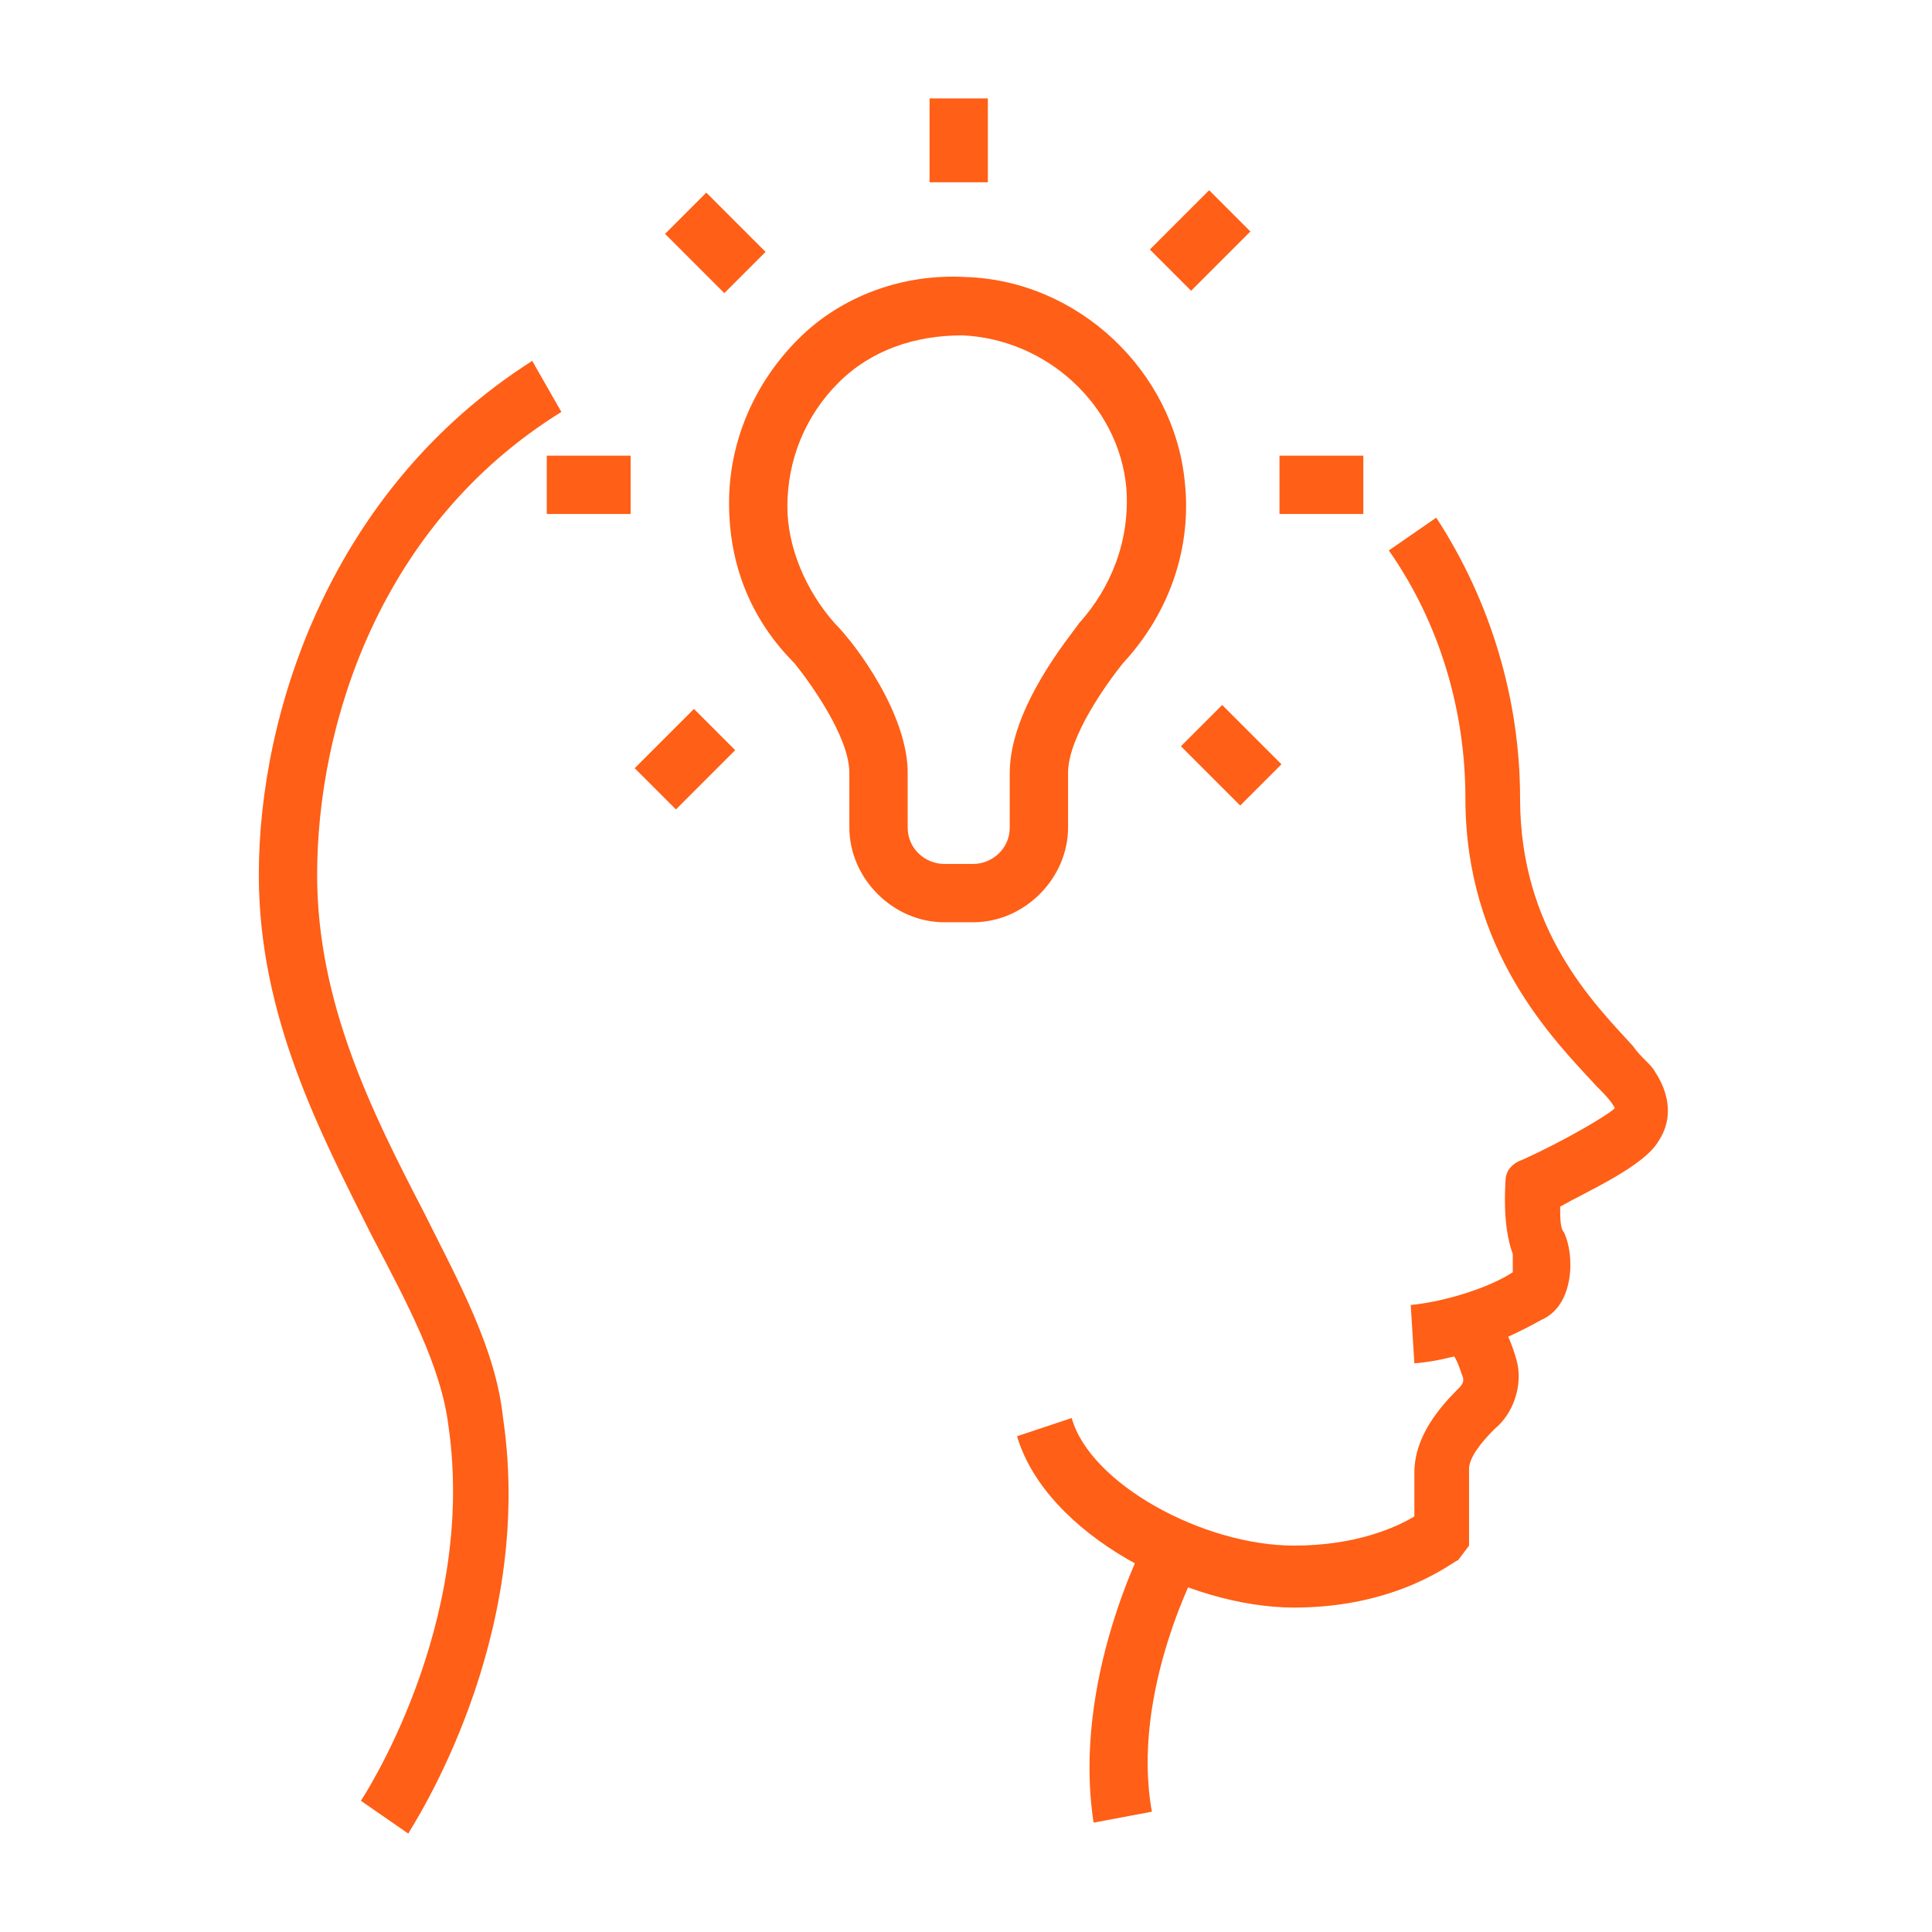 <?xml version="1.0" encoding="utf-8"?>
<!-- Generator: Adobe Illustrator 24.1.0, SVG Export Plug-In . SVG Version: 6.00 Build 0)  -->
<svg version="1.1" id="Layer_1" xmlns="http://www.w3.org/2000/svg" xmlns:xlink="http://www.w3.org/1999/xlink" x="0px" y="0px"
	 width="53px" height="53px" viewBox="0 0 53 53" style="enable-background:new 0 0 53 53;" xml:space="preserve">
<style type="text/css">
	.st0{display:none;}
	.st1{display:inline;}
	.st2{fill:#FF5F16;}
</style>
<g class="st0">
	<g class="st1">
		<g>
			<g>
				<path class="st2" d="M8.8,44.8c-2.6,0-4-1-4.1-1.1c-0.3-0.2-0.4-0.5-0.3-0.9l4.5-16c0.1-0.2,0.2-0.4,0.5-0.5
					c0.2-0.1,4.1-1.7,8.5-2.2l0.2,1.6c-3.5,0.4-6.7,1.6-7.8,2l-4.2,15c0.9,0.4,3.1,1,6.8-0.4c4.4-1.7,10.4-0.7,12.7-0.2l0-12.8h1.6
					l0,13.8c0,0.2-0.1,0.5-0.3,0.6c-0.2,0.2-0.4,0.2-0.7,0.1c-0.1,0-7.7-1.9-12.8,0C11.6,44.6,10.1,44.8,8.8,44.8z"/>
			</g>
			<g>
				<path class="st2" d="M44.2,44.8c-1.3,0-2.9-0.2-4.7-0.9c-5.1-1.9-12.7,0-12.8,0c-0.2,0.1-0.5,0-0.7-0.1
					c-0.2-0.2-0.3-0.4-0.3-0.6l0-11.5h1.6l0,10.6c2.3-0.5,8.3-1.4,12.7,0.2c3.7,1.4,5.9,0.8,6.8,0.4l-4.2-15c-1-0.4-3.8-1.4-6.9-1.9
					l0.2-1.6c4,0.6,7.4,2,7.6,2.1c0.2,0.1,0.4,0.3,0.5,0.5l4.5,16c0.1,0.3,0,0.7-0.3,0.9C48.2,43.9,46.8,44.8,44.2,44.8z"/>
			</g>
			<g>
				<rect x="4.4" y="43.2" class="st2" width="1.6" height="3.6"/>
			</g>
			<g>
				<rect x="47" y="43.2" class="st2" width="1.6" height="3.6"/>
			</g>
		</g>
		<g>
			<path class="st2" d="M26.5,49.6c-1.8,0-3.2-0.9-3.7-2H1.6c-0.3,0-0.5-0.1-0.6-0.3c-0.2-0.2-0.2-0.5-0.1-0.7l5.7-19.3
				c0.1-0.3,0.4-0.6,0.8-0.6h2.4v1.6H7.8L2.7,46h20.8c0.4,0,0.8,0.4,0.8,0.8c0,0.6,1,1.3,2.2,1.3c1.3,0,2.2-0.7,2.2-1.3
				c0-0.4,0.4-0.8,0.8-0.8h20.8l-5.2-17.7h-1.7v-1.6h2.3c0.4,0,0.7,0.2,0.8,0.6l5.7,19.3c0.1,0.2,0,0.5-0.1,0.7
				c-0.2,0.2-0.4,0.3-0.6,0.3H30.2C29.7,48.8,28.3,49.6,26.5,49.6z"/>
		</g>
	</g>
	<g class="st1">
		<g>
			<path class="st2" d="M23.8,26.1c-0.4,0-0.7,0-1.1,0c-0.4,0-0.7-0.3-0.7-0.6c-0.1-0.4-1.8-9.1,3.8-13.6c3.1-2.5,7.1-4.4,10.1-5.8
				c1.7-0.8,3.7-1.8,4-2.2c0.2-0.3,0.5-0.5,0.8-0.4c0.3,0,0.6,0.3,0.7,0.6c0.1,0.3,1.3,6.3-0.9,9.7c0.1,0,0.1,0,0.2-0.1
				c0.3-0.2,0.7-0.1,0.9,0.1c0.3,0.2,0.3,0.6,0.2,0.9c-0.1,0.2-2.1,4.2-5,6.1c0.2,0.1,0.3,0.2,0.4,0.4c0.2,0.3,0.1,0.7-0.2,0.9
				C36.5,22.3,32.1,26.1,23.8,26.1z M23.4,24.5c5.3,0.1,9-1.5,10.8-2.6c-0.2-0.1-0.3-0.1-0.5-0.2c-0.3-0.1-0.6-0.5-0.5-0.8
				c0-0.4,0.3-0.7,0.7-0.7c2.3-0.4,4.3-3,5.4-4.7c-0.6,0-1.2,0-1.3,0c-0.4,0-0.7-0.3-0.7-0.6c-0.1-0.4,0.1-0.7,0.4-0.9
				c2.6-1.3,2.6-5.7,2.3-8.3c-0.8,0.5-1.9,1-3.4,1.7c-2.9,1.4-6.9,3.2-9.8,5.6C22.7,16.3,23.1,22.5,23.4,24.5z"/>
		</g>
		<g>
			
				<rect x="15.2" y="21.1" transform="matrix(0.703 -0.711 0.711 0.703 -7.875 24.922)" class="st2" width="21.4" height="1.6"/>
		</g>
	</g>
	<g class="st1">
		<path class="st2" d="M19.2,33.2c-1.5,0-3.1-0.4-4.2-1.2c-1.1-0.8-3.5,0-4.3,0.3L10,30.9c0.4-0.2,3.9-1.7,5.9-0.1
			c1.5,1.1,4.6,1.2,5.5,0.3l1.1,1.1C21.9,32.9,20.6,33.2,19.2,33.2z"/>
	</g>
	<g class="st1">
		<path class="st2" d="M19.2,38c-1.5,0-3.1-0.4-4.2-1.2c-1.1-0.8-3.5,0-4.3,0.3L10,35.6c0.4-0.2,3.9-1.7,5.9-0.1
			c1.5,1.1,4.6,1.2,5.5,0.3l1.1,1.1C21.9,37.6,20.6,38,19.2,38z"/>
	</g>
	<g class="st1">
		<path class="st2" d="M38.5,33.2c-1.5,0-3.1-0.4-4.2-1.2c-1.1-0.8-3.5,0-4.3,0.3l-0.7-1.4c0.4-0.2,3.9-1.7,5.9-0.1
			c1.5,1.1,4.6,1.2,5.5,0.3l1.1,1.1C41.1,32.9,39.8,33.2,38.5,33.2z"/>
	</g>
	<g class="st1">
		<path class="st2" d="M38.5,38c-1.5,0-3.1-0.4-4.2-1.2c-1.1-0.8-3.5,0-4.3,0.3l-0.7-1.4c0.4-0.2,3.9-1.7,5.9-0.1
			c1.5,1.1,4.6,1.2,5.5,0.3l1.1,1.1C41.1,37.6,39.8,38,38.5,38z"/>
	</g>
</g>
<g>
	<g>
		<g>
			<path class="st2" d="M26.7,25.3h-0.8c-1.4,0-2.6-1.2-2.6-2.6v-1.5c0-1-1.1-2.5-1.5-3C20.6,17,20,15.5,20,13.8
				c0-1.7,0.7-3.3,1.9-4.5c1.2-1.2,2.9-1.8,4.6-1.7c3.1,0.1,5.7,2.6,6,5.6c0.2,1.8-0.4,3.6-1.7,5c-0.4,0.5-1.5,2-1.5,3l0,1.5
				C29.3,24.1,28.1,25.3,26.7,25.3z M22.9,17.1c0.6,0.6,2,2.5,2,4.1v1.5c0,0.6,0.5,1,1,1h0.8c0.5,0,1-0.4,1-1l0-1.5
				c0-1.8,1.7-3.8,1.9-4.1l0,0c0.9-1,1.4-2.3,1.3-3.7c-0.2-2.3-2.2-4.1-4.5-4.2c-1.3,0-2.5,0.4-3.4,1.3c-0.9,0.9-1.4,2.1-1.4,3.4
				C21.6,15,22.1,16.2,22.9,17.1L22.9,17.1z"/>
		</g>
	</g>
	<g>
		<rect x="25.5" y="2.7" class="st2" width="1.6" height="2.3"/>
	</g>
	<g>
		<rect x="18.8" y="5.5" transform="matrix(0.707 -0.707 0.707 0.707 1.064 15.818)" class="st2" width="1.6" height="2.3"/>
	</g>
	<g>
		<rect x="15" y="12.5" class="st2" width="2.3" height="1.6"/>
	</g>
	<g>
		<rect x="17.6" y="20" transform="matrix(0.707 -0.707 0.707 0.707 -9.172 19.377)" class="st2" width="2.3" height="1.6"/>
	</g>
	<g>
		<rect x="33" y="19.6" transform="matrix(0.707 -0.707 0.707 0.707 -4.792 29.945)" class="st2" width="1.6" height="2.3"/>
	</g>
	<g>
		<rect x="35.1" y="12.5" class="st2" width="2.3" height="1.6"/>
	</g>
	<g>
		<rect x="31.8" y="5.8" transform="matrix(0.707 -0.707 0.707 0.707 4.961 25.227)" class="st2" width="2.3" height="1.6"/>
	</g>
	<g>
		<path class="st2" d="M38.8,37.4l-0.1-1.6c1-0.1,2.2-0.5,2.8-0.9c0-0.1,0-0.4,0-0.5c-0.3-0.8-0.2-1.9-0.2-2c0-0.3,0.2-0.5,0.5-0.6
			c1.1-0.5,2.3-1.2,2.5-1.4c-0.1-0.2-0.3-0.4-0.5-0.6c-1.2-1.3-3.6-3.7-3.6-7.9c0-2.4-0.7-4.8-2.1-6.8l1.3-0.9
			c1.5,2.3,2.3,5,2.3,7.7c0,3.6,2,5.6,3.1,6.8c0.2,0.3,0.5,0.5,0.6,0.7c0.4,0.6,0.5,1.3,0.1,1.9c-0.4,0.7-2,1.4-2.7,1.8
			c0,0.3,0,0.6,0.1,0.7c0.3,0.6,0.3,2-0.6,2.4C41.4,36.7,40.1,37.3,38.8,37.4z"/>
	</g>
	<g>
		<path class="st2" d="M11.2,50.3l-1.3-0.9c0,0,3.2-4.8,2.4-10.3c-0.2-1.6-1.1-3.3-2.1-5.2c-1.4-2.8-3.1-6-3.1-9.9
			c0-4.5,2-10.6,7.5-14.1l0.8,1.4c-5,3.1-6.7,8.6-6.7,12.7c0,3.5,1.5,6.5,2.9,9.2c1,2,2,3.8,2.2,5.7C14.7,45,11.3,50.1,11.2,50.3z"
			/>
	</g>
	<g>
		<path class="st2" d="M35.5,44.1c-2.9,0-6.8-2-7.6-4.7l1.5-0.5c0.5,1.8,3.6,3.5,6.1,3.5c1.7,0,2.8-0.5,3.3-0.8c0-0.3,0-0.7,0-1.2
			c0-1,0.7-1.8,1.2-2.3c0.1-0.1,0.2-0.2,0.1-0.4c-0.1-0.3-0.2-0.6-0.5-0.8l0.9-1.3c0.6,0.4,0.9,1,1.1,1.7c0.2,0.7-0.1,1.5-0.6,1.9
			c-0.4,0.4-0.7,0.8-0.7,1.1c0,1.1,0,1.8,0,1.8l0,0.3L40,42.8C39.9,42.8,38.4,44.1,35.5,44.1z"/>
	</g>
	<g>
		<path class="st2" d="M30,50c-0.6-3.9,1.4-7.7,1.5-7.9l1.4,0.8c0,0-1.9,3.5-1.3,6.8L30,50z"/>
	</g>
</g>
<g class="st0">
	<g class="st1">
		<g>
			<path class="st2" d="M13.2,17c-0.2,0-0.4,0-0.6,0c-2-0.3-4.1-2-5.5-4.5C4.2,7.5,5.9,1.7,6,1.5C6.1,1.2,6.3,1,6.5,0.9
				c0.3-0.1,0.5,0,0.7,0.2c3.3,2.9,4.1,3.4,5.5,4.1c0.7,0.4,1.5,0.8,2.8,1.6c1.3,0.8,3,2.1,3.2,4.1c0.2,1.5-0.6,3-2.3,4.7
				C15.5,16.5,14.4,17,13.2,17z M7.2,3.2C6.9,5,6.6,8.6,8.4,11.7c1.2,2.1,2.9,3.5,4.4,3.8c0.9,0.1,1.8-0.2,2.6-1
				c1.3-1.3,1.9-2.4,1.8-3.3c-0.1-1-0.9-1.9-2.5-2.9c-1.2-0.8-2-1.2-2.7-1.5C10.7,5.9,9.8,5.5,7.2,3.2z"/>
		</g>
		<g>
			<path class="st2" d="M17.1,20.7c-1.2-1.4-1.9-2.7-2.2-3.4c-0.4-1-0.3-2.1,0.4-2.7l0.9-0.9c0.7-0.7,1.7-0.8,2.7-0.4
				c0.8,0.4,2.1,1.1,3.6,2.3l-1,1.2c-1.4-1.2-2.5-1.8-3.2-2.1c-0.4-0.2-0.7-0.2-0.9,0l-0.9,0.9c-0.2,0.2-0.2,0.6,0,0.9
				c0.3,0.7,0.9,1.8,2,3.1L17.1,20.7z"/>
		</g>
		<g>
			<path class="st2" d="M46.2,46c-1.2,0-3.7-1.3-9.6-6.4l1-1.2c5.7,4.9,7.7,5.8,8.3,6c-0.2-0.6-1-2.6-5.9-8.2l1.2-1
				c7,8.1,6.7,9.7,5.9,10.5C47,45.8,46.7,46,46.2,46z"/>
		</g>
	</g>
	<g class="st1">
		<g>
			<g>
				<path class="st2" d="M13.7,34.4l-1.1-1.1l1.4-1.4l1.1-5.2c0-0.1,0-0.1,0.1-0.2c0.1-0.2,2.7-5.5,6.7-7.4c4.4-2.1,6.2,0.5,6.3,0.7
					l-1.3,0.9c0-0.1-1.2-1.6-4.3-0.1c-3.3,1.6-5.6,5.9-5.9,6.6l-1.1,5.4c0,0.2-0.1,0.3-0.2,0.4L13.7,34.4z"/>
			</g>
			<g>
				
					<rect x="28.5" y="22.6" transform="matrix(0.719 -0.695 0.695 0.719 -7.698 27.831)" class="st2" width="4" height="1.6"/>
			</g>
		</g>
		<g>
			<g>
				<path class="st2" d="M29.8,25.3l-1.1-1.1l3.6-3.5c1.2-1.2,3.2-1.2,4.3,0c1.2,1.2,1.1,3.1-0.1,4.3l-1.1-1.1
					c0.6-0.6,0.6-1.5,0.1-2.1c-0.6-0.6-1.5-0.6-2.1,0L29.8,25.3z"/>
			</g>
			<g>
				
					<rect x="31.1" y="25.6" transform="matrix(0.719 -0.695 0.695 0.719 -8.796 31.007)" class="st2" width="5.6" height="1.6"/>
			</g>
		</g>
		<g>
			<g>
				<path class="st2" d="M38.9,28.9l-1.1-1.1c0.6-0.6,0.6-1.5,0.1-2.1c-0.3-0.3-0.6-0.4-1-0.4c0,0,0,0,0,0c-0.4,0-0.8,0.2-1.1,0.4
					l-1.1-1.1c0.6-0.6,1.4-0.9,2.2-0.9c0,0,0,0,0,0c0.8,0,1.6,0.3,2.2,0.9C40.1,25.8,40.1,27.7,38.9,28.9z"/>
			</g>
			<g>
				
					<rect x="34.4" y="29.1" transform="matrix(0.719 -0.695 0.695 0.719 -10.5 33.915)" class="st2" width="4.6" height="1.6"/>
			</g>
		</g>
		<g>
			<g>
				<path class="st2" d="M41,33l-1.1-1.1c0.6-0.6,0.6-1.5,0.1-2.1c-0.6-0.6-1.5-0.6-2.1,0l-1.1-1.1c1.2-1.2,3.2-1.2,4.3,0
					C42.3,29.9,42.3,31.8,41,33z"/>
			</g>
			<g>
				<path class="st2" d="M24.7,46.3l-1.1-1.1l1.5-1.4c0.1-0.1,0.2-0.2,0.3-0.2l3.7-1.1l10.9-10.5L41,33L30,43.7
					c-0.1,0.1-0.2,0.2-0.3,0.2L26,45L24.7,46.3z"/>
			</g>
		</g>
		<g>
			<path class="st2" d="M23.1,52.1L22,51l3.4-3.3l-14-14.5L8,36.5l-1.1-1.1l3.9-3.8c0.3-0.3,0.8-0.3,1.1,0l15.1,15.6
				c0.3,0.3,0.3,0.8,0,1.1L23.1,52.1z"/>
		</g>
		<g>
			
				<rect x="19.5" y="43.4" transform="matrix(0.719 -0.695 0.695 0.719 -26.32 27.037)" class="st2" width="1.6" height="5.3"/>
		</g>
		<g>
			<path class="st2" d="M17.1,43.6c-0.2,0-0.4-0.1-0.6-0.2c-0.1-0.1-0.2-0.4-0.2-0.6c0-0.1,0-0.1,0-0.2c0-0.1,0-0.1,0-0.2
				c0,0,0-0.1,0.1-0.1c0,0,0.1-0.1,0.1-0.1c0,0,0.1-0.1,0.1-0.1c0,0,0.1-0.1,0.1-0.1c0,0,0.1,0,0.1,0c0.1,0,0.2,0,0.3,0
				c0.1,0,0.1,0,0.2,0c0,0,0.1,0,0.1,0.1c0,0,0.1,0.1,0.1,0.1c0.2,0.2,0.2,0.4,0.2,0.6c0,0.2-0.1,0.4-0.2,0.6c0,0-0.1,0.1-0.1,0.1
				c0,0-0.1,0.1-0.1,0.1c0,0-0.1,0-0.2,0C17.2,43.5,17.1,43.6,17.1,43.6z"/>
		</g>
		<g>
			<path class="st2" d="M22.6,25.6l-1-1.3l1.8-1.3l4.9-4.8c1.2-1.2,3.2-1.2,4.3,0c1.2,1.2,1.1,3.1-0.1,4.3l-1.1-1.1
				c0.6-0.6,0.6-1.5,0.1-2.1c-0.6-0.6-1.5-0.6-2.1,0l-5,4.8c0,0,0,0-0.1,0.1L22.6,25.6z"/>
		</g>
	</g>
</g>
</svg>
